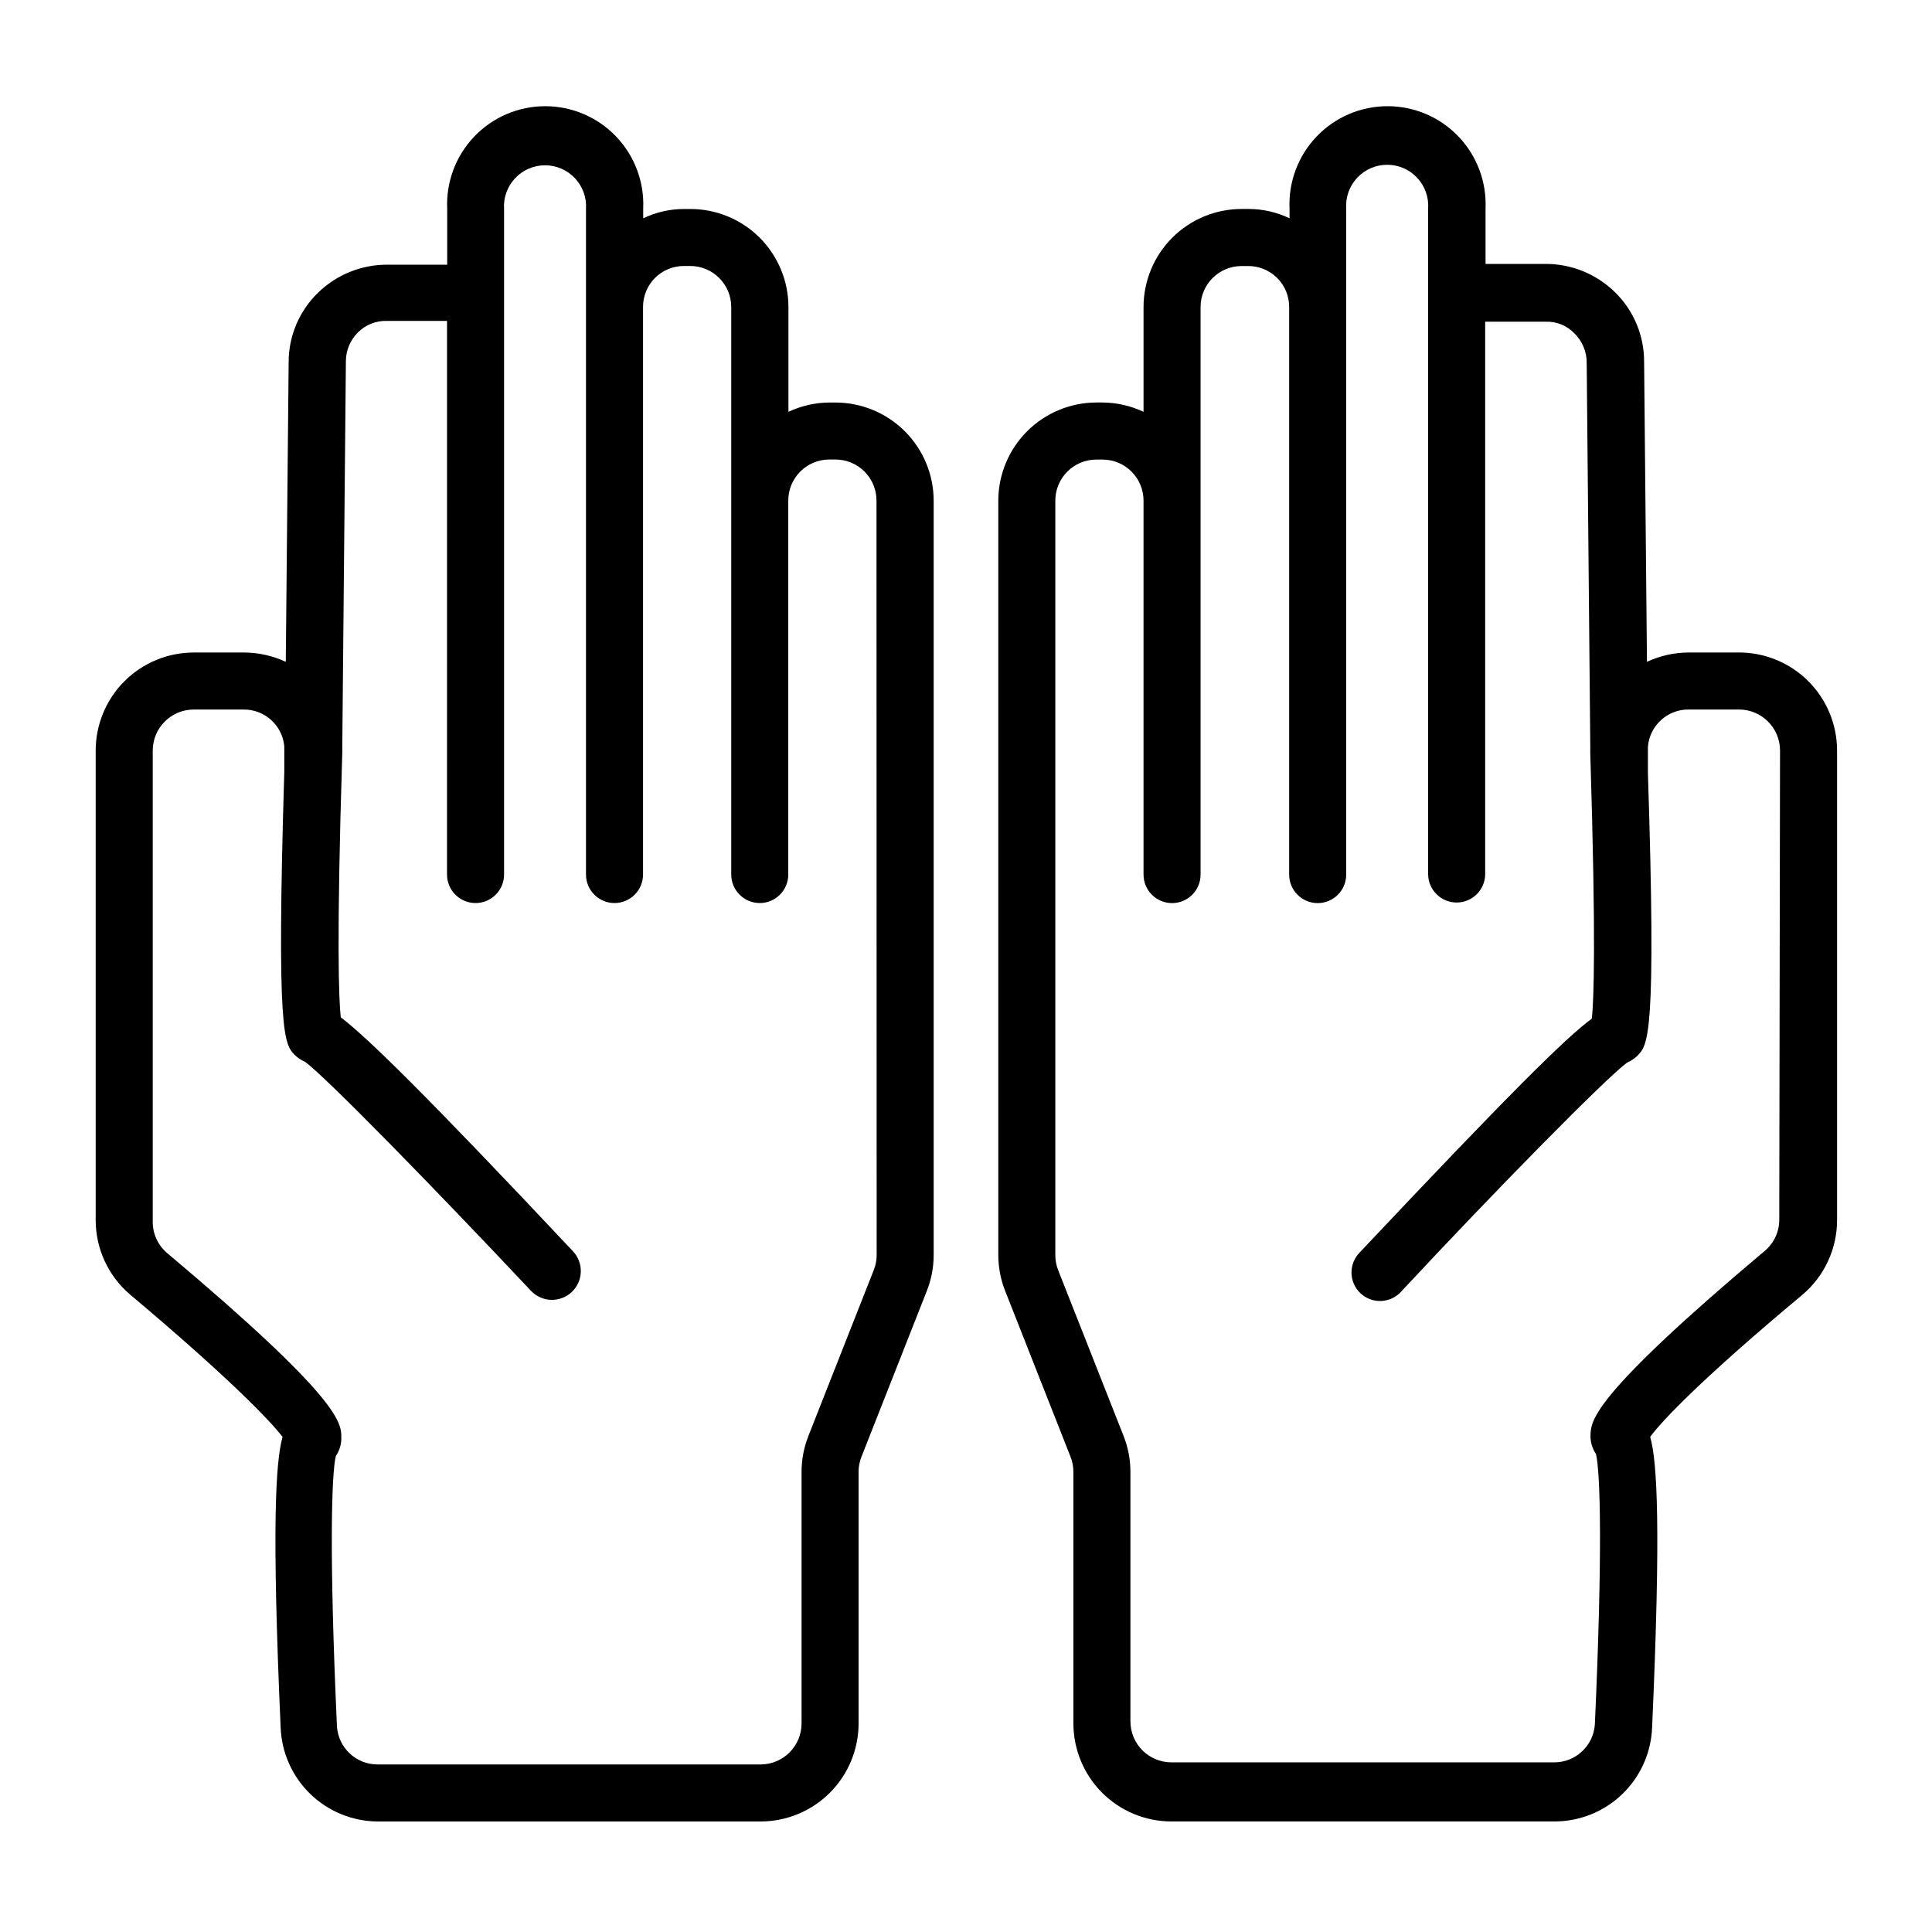 <?xml version="1.0" encoding="UTF-8"?>
<!-- Uploaded to: ICON Repo, www.iconrepo.com, Generator: ICON Repo Mixer Tools -->
<svg fill="#000000" width="800px" height="800px" version="1.1" viewBox="144 144 512 512" xmlns="http://www.w3.org/2000/svg">
 <g>
  <path d="m365.44 250.67h-1.664c-3.746 0.031-7.441 0.875-10.832 2.469v-27.809c-0.012-6.887-2.758-13.484-7.629-18.352-4.875-4.863-11.48-7.594-18.367-7.594h-1.664 0.004c-3.75 0.004-7.453 0.848-10.832 2.469v-2.57c0.312-7.086-2.285-13.992-7.191-19.117-4.902-5.125-11.688-8.023-18.781-8.023s-13.879 2.898-18.781 8.023c-4.906 5.125-7.504 12.031-7.191 19.117v14.863h-15.668c-6.941-0.082-13.629 2.602-18.59 7.453-4.981 4.84-7.781 11.496-7.758 18.441l-0.758 79.352c-3.5-1.633-7.32-2.477-11.184-2.469h-13.199c-6.887 0-13.492 2.731-18.363 7.594-4.875 4.867-7.621 11.465-7.633 18.352v124.44c-0.012 7.652 3.363 14.922 9.219 19.848 25.996 21.867 36.93 33.25 40.305 37.633-1.863 6.648-2.871 23.93-0.504 77.133v0.004c0.285 6.648 3.117 12.93 7.91 17.547 4.793 4.613 11.18 7.207 17.836 7.238h101.46c6.887-0.012 13.488-2.758 18.352-7.629 4.863-4.875 7.598-11.48 7.598-18.367v-66.652c-0.004-1.363 0.25-2.715 0.754-3.981l17.332-43.984c1.199-3.027 1.816-6.262 1.812-9.52v-199.91c-0.012-6.891-2.758-13.492-7.629-18.367-4.871-4.871-11.477-7.613-18.367-7.629zm10.883 225.91c0.004 1.363-0.254 2.711-0.758 3.981l-17.332 43.984 0.004-0.004c-1.203 3.031-1.816 6.262-1.816 9.523v66.652c0 5.992-4.84 10.855-10.832 10.883h-101.46c-5.711 0.039-10.461-4.379-10.832-10.074-2.066-45.344-1.461-66.855-0.301-71.641l-0.004-0.004c1.012-1.48 1.523-3.246 1.461-5.035 0-3.879-0.453-10.328-46.098-48.719-2.465-2.055-3.887-5.102-3.879-8.312v-124.95c0.027-5.992 4.891-10.832 10.883-10.832h13.199c5.574-0.051 10.258 4.172 10.781 9.723v6.852c-2.117 69.879 0 72.043 2.769 74.969 0.793 0.762 1.715 1.375 2.723 1.812 5.543 4.031 34.461 33.656 59.902 60.711v-0.004c2.906 3.062 7.746 3.188 10.809 0.277 1.469-1.395 2.324-3.316 2.375-5.344 0.051-2.027-0.703-3.992-2.098-5.461-39.398-41.918-54.613-56.73-61.516-61.969-0.504-4.586-1.16-19.902 0.402-70.031 0.027-0.469 0.027-0.938 0-1.41l0.957-102.43v0.004c0.004-2.836 1.125-5.551 3.125-7.559 2.027-2.09 4.848-3.223 7.758-3.125h15.922l-0.004 146.71c0 4.172 3.387 7.559 7.559 7.559s7.559-3.387 7.559-7.559v-176.33c-0.207-3.008 0.844-5.969 2.902-8.172 2.059-2.203 4.938-3.453 7.953-3.453 3.016 0 5.894 1.25 7.953 3.453 2.059 2.203 3.109 5.164 2.902 8.172v24.738 0.656 0.656 150.28c0 4.172 3.387 7.559 7.559 7.559 4.176 0 7.559-3.387 7.559-7.559v-150.44c0-2.875 1.141-5.629 3.172-7.66s4.785-3.172 7.66-3.172h1.664-0.004c5.992 0 10.855 4.84 10.883 10.832v150.44c0 4.172 3.383 7.559 7.559 7.559 4.172 0 7.555-3.387 7.555-7.559v-99.102c0-5.988 4.844-10.852 10.832-10.879h1.664c6.012 0 10.883 4.871 10.883 10.879z"/>
  <path d="m604.64 316.92h-13.199c-3.797 0.02-7.543 0.863-10.98 2.469l-0.754-79.5-0.004-0.004c0.031-6.961-2.769-13.633-7.758-18.488-4.965-4.852-11.652-7.531-18.59-7.457h-15.668v-14.66c0.309-7.086-2.285-13.992-7.191-19.117-4.902-5.125-11.688-8.023-18.781-8.023s-13.879 2.898-18.781 8.023c-4.906 5.125-7.504 12.031-7.191 19.117v2.57c-3.383-1.621-7.082-2.465-10.832-2.469h-1.863c-6.887 0-13.492 2.731-18.363 7.594-4.875 4.867-7.621 11.465-7.633 18.352v27.809c-3.391-1.594-7.086-2.438-10.832-2.469h-1.664c-6.891 0.016-13.492 2.758-18.367 7.629-4.871 4.875-7.613 11.477-7.629 18.367v199.91c0 3.258 0.613 6.492 1.816 9.52l17.332 43.984h-0.004c0.504 1.266 0.762 2.617 0.758 3.981v66.652c0 6.887 2.731 13.492 7.594 18.367 4.867 4.871 11.465 7.617 18.352 7.629h101.47c6.688 0.02 13.125-2.551 17.961-7.168 4.836-4.621 7.695-10.934 7.984-17.617 2.367-53.203 1.359-70.535-0.504-77.133 3.176-4.383 14.105-15.77 40.305-37.633v-0.004c5.856-4.926 9.23-12.195 9.219-19.848v-124.44c-0.012-6.922-2.785-13.551-7.703-18.422-4.918-4.871-11.574-7.578-18.496-7.523zm10.883 150.39c-0.016 3.199-1.457 6.227-3.93 8.262-45.645 38.391-45.949 44.84-46.098 48.719-0.062 1.793 0.449 3.555 1.461 5.039 1.16 5.039 1.762 26.047-0.301 71.641-0.375 5.695-5.125 10.113-10.832 10.074h-101.42c-5.992-0.027-10.832-4.891-10.832-10.883v-66.098c0.004-3.262-0.613-6.492-1.812-9.523l-17.332-43.93c-0.504-1.27-0.758-2.617-0.758-3.981v-199.96c0-6.008 4.875-10.879 10.883-10.879h1.664c5.988 0.027 10.832 4.891 10.832 10.879v99.102c0 4.172 3.383 7.559 7.559 7.559 4.172 0 7.555-3.387 7.555-7.559v-150.44c0.027-5.992 4.891-10.832 10.883-10.832h1.664c2.891-0.027 5.672 1.102 7.723 3.137 2.055 2.035 3.207 4.805 3.207 7.695v150.44c0 4.172 3.387 7.559 7.559 7.559 4.176 0 7.559-3.387 7.559-7.559v-150.44-0.656-0.656-24.734c-0.207-3.008 0.844-5.965 2.902-8.168 2.059-2.203 4.938-3.453 7.953-3.453 3.016 0 5.894 1.25 7.953 3.453 2.059 2.203 3.109 5.16 2.902 8.168v176.33c0 4.176 3.387 7.559 7.559 7.559 4.176 0 7.559-3.383 7.559-7.559v-146.36h15.922-0.004c2.918-0.133 5.75 1.008 7.762 3.125 2.09 2.055 3.254 4.875 3.223 7.809l0.957 102.32c-0.027 0.469-0.027 0.938 0 1.41 1.562 50.383 0.906 65.496 0.402 70.031-6.902 5.039-22.117 20.152-61.516 61.969v-0.004c-1.426 1.449-2.207 3.41-2.172 5.441 0.035 2.031 0.887 3.961 2.363 5.356 1.48 1.398 3.457 2.141 5.484 2.059 2.031-0.078 3.945-0.969 5.309-2.477 25.191-27.055 54.359-56.68 59.902-60.711v0.004c1.008-0.438 1.93-1.055 2.723-1.816 2.82-2.922 5.039-5.039 2.769-74.918v-6.902 0.004c0.422-5.609 5.106-9.941 10.73-9.926h13.402c5.992 0 10.855 4.84 10.883 10.832z"/>
 </g>
</svg>